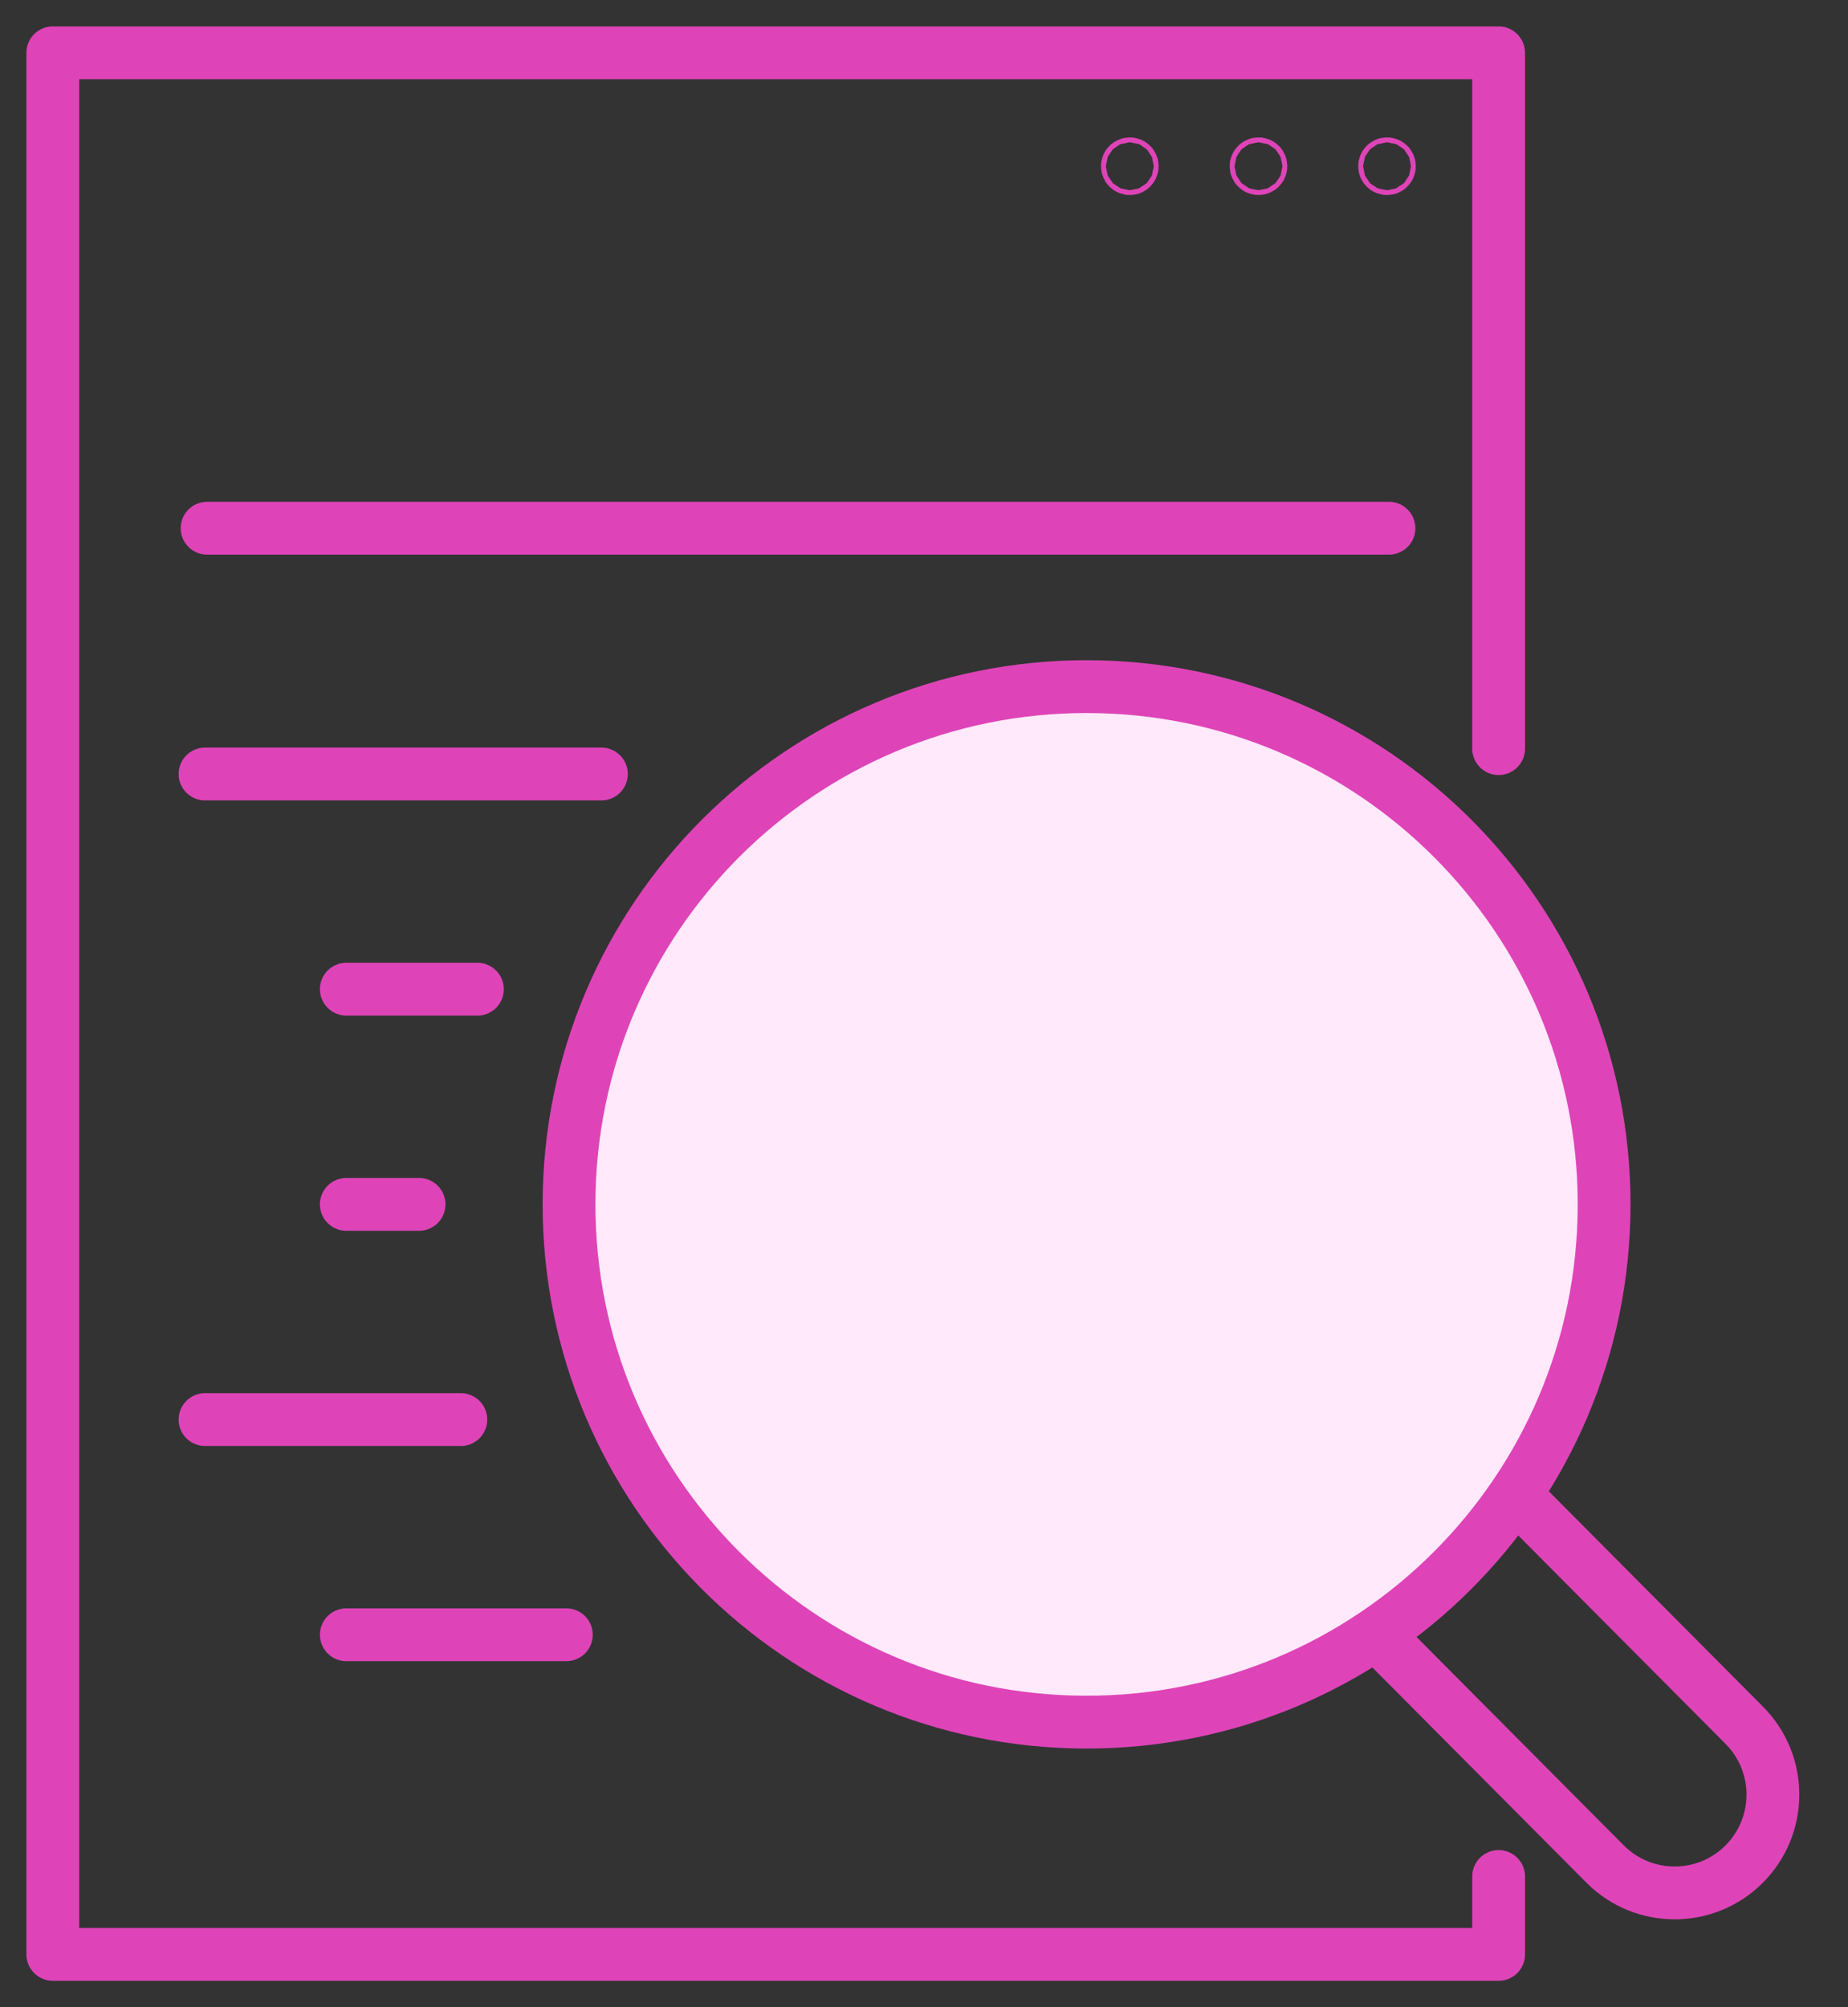 <svg width="35" height="38" viewBox="0 0 35 38" fill="none" xmlns="http://www.w3.org/2000/svg">
<rect x="0" y="0" width="35" height="38" fill="#333333" stroke="none"/>
<path d="M3.883 14.653H11.39" stroke="#DE44B8" stroke-linecap="round" stroke-linejoin="round"/>
<path d="M3.922 10H26.306" stroke="#DE44B8" stroke-linecap="round" stroke-linejoin="round"/>
<path d="M15.566 18.63H22.728" stroke="#DE44B8" stroke-linecap="round" stroke-linejoin="round"/>
<path d="M6.559 18.727H9.042" stroke="#DE44B8" stroke-linecap="round" stroke-linejoin="round"/>
<path d="M13.883 22.644H23.876" stroke="#DE44B8" stroke-linecap="round" stroke-linejoin="round"/>
<path d="M6.559 22.801H7.937" stroke="#DE44B8" stroke-linecap="round" stroke-linejoin="round"/>
<path d="M6.559 30.949H10.726" stroke="#DE44B8" stroke-linecap="round" stroke-linejoin="round"/>
<path d="M3.883 26.875H8.728" stroke="#DE44B8" stroke-linecap="round" stroke-linejoin="round"/>
<path d="M15.645 26.658H22.489" stroke="#DE44B8" stroke-linecap="round" stroke-linejoin="round"/>
<path d="M28.383 35.525V37H1V1H28.383V14.173" stroke="#DE44B8" stroke-linecap="round" stroke-linejoin="round"/>
<path d="M21.444 3.147C21.444 3.172 21.423 3.193 21.398 3.193C21.372 3.193 21.352 3.172 21.352 3.147C21.352 3.121 21.372 3.101 21.398 3.101C21.423 3.101 21.444 3.121 21.444 3.147Z" stroke="#DE44B8" stroke-linecap="round" stroke-linejoin="round"/>
<path d="M23.881 3.147C23.881 3.172 23.861 3.193 23.835 3.193C23.81 3.193 23.789 3.172 23.789 3.147C23.789 3.121 23.81 3.101 23.835 3.101C23.861 3.101 23.881 3.121 23.881 3.147Z" stroke="#DE44B8" stroke-linecap="round" stroke-linejoin="round"/>
<path d="M26.315 3.147C26.315 3.172 26.294 3.193 26.269 3.193C26.243 3.193 26.223 3.172 26.223 3.147C26.223 3.121 26.243 3.101 26.269 3.101C26.294 3.101 26.315 3.121 26.315 3.147Z" stroke="#DE44B8" stroke-linecap="round" stroke-linejoin="round"/>
<path d="M10.777 22.788C10.785 17.374 15.179 12.991 20.593 12.999C26.007 13.007 30.388 17.401 30.381 22.814C30.373 28.227 25.98 32.611 20.566 32.603C15.152 32.595 10.77 28.201 10.777 22.788Z" fill="#FFE9FA" stroke="#DE44B8" stroke-linecap="round" stroke-linejoin="round"/>
<path d="M28.733 28.338L33.035 32.662C33.76 33.389 33.758 34.567 33.031 35.293C32.303 36.019 31.125 36.017 30.399 35.289L26.098 30.966" stroke="#DE44B8" stroke-linecap="round" stroke-linejoin="round"/>
</svg>
